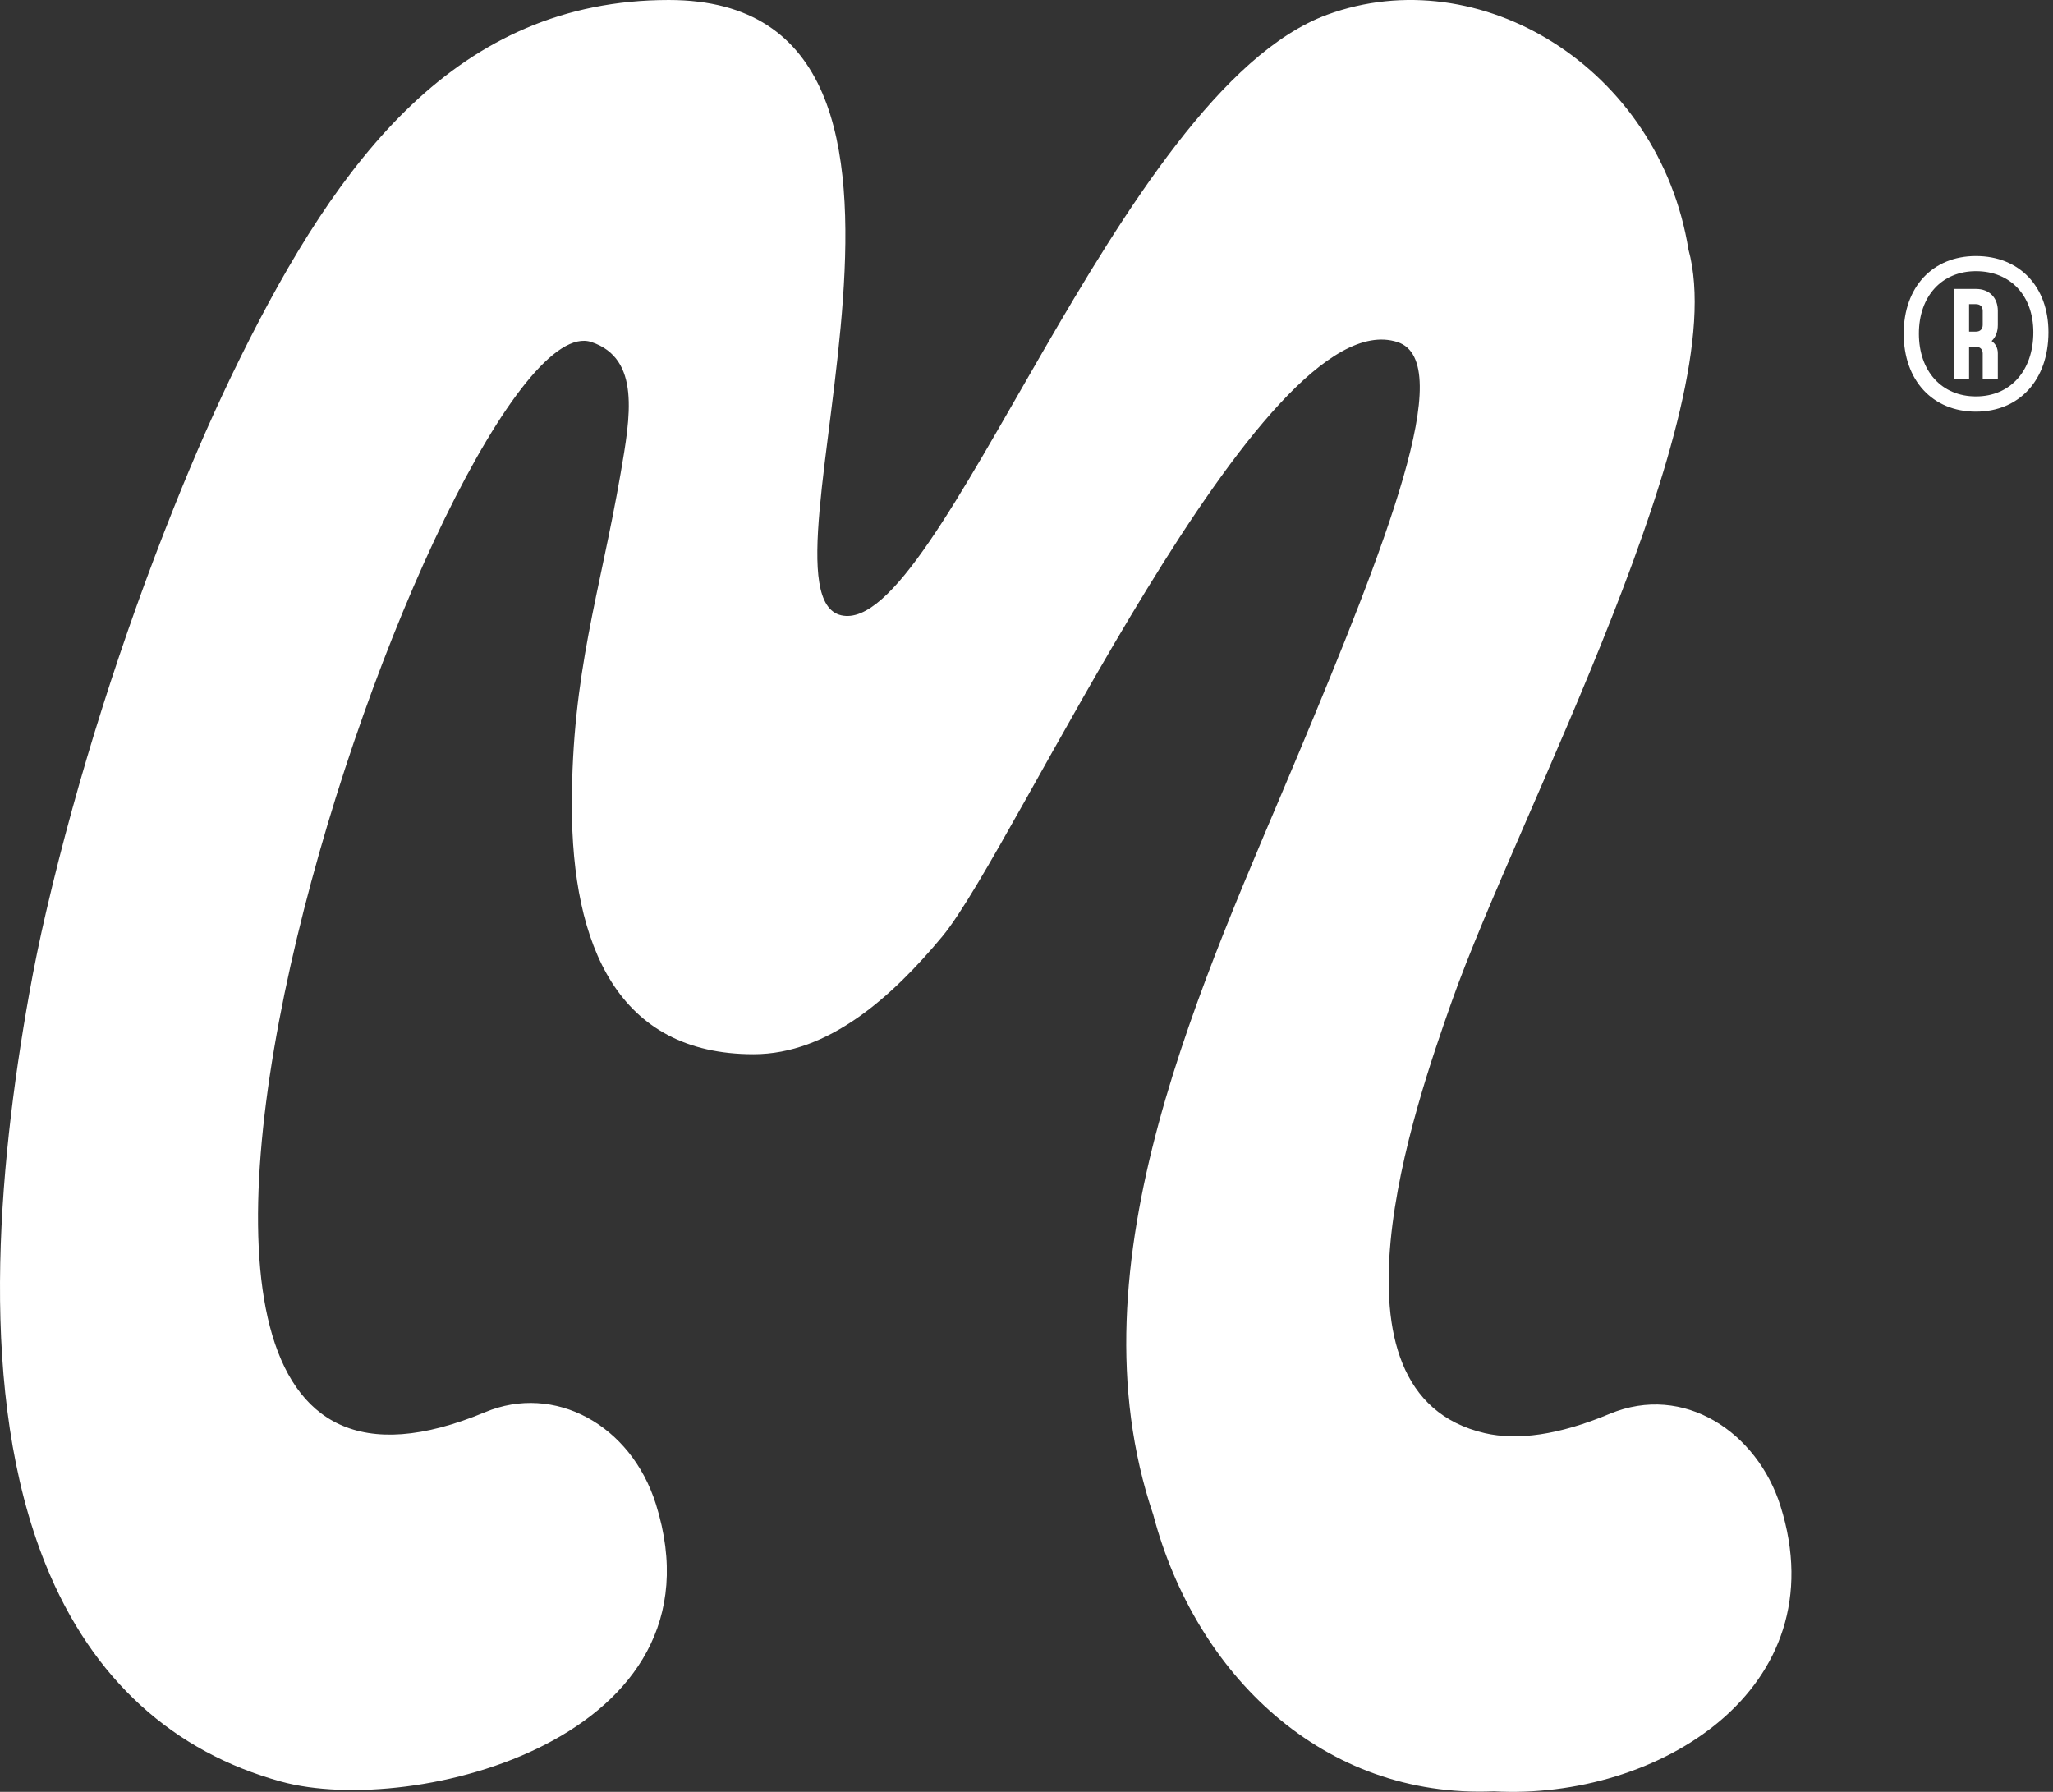<svg width="55" height="48" viewBox="0 0 55 48" fill="none" xmlns="http://www.w3.org/2000/svg">
<rect x="0" y="0" width="55" height="48" fill="#333333" stroke="none"/>
<path fill-rule="evenodd" clip-rule="evenodd" d="M38.894 26.825C37.911 29.61 35.209 37.33 39.777 38.391C40.647 38.591 41.751 38.448 43.123 37.874C45.117 37.044 47.078 38.375 47.698 40.339C49.248 45.26 44.393 48.228 40.021 47.986C35.455 48.182 32.028 44.864 30.896 40.578C28.605 33.803 32.258 26.24 34.813 20.126C37.08 14.7 39.072 9.691 37.438 9.163C33.805 7.986 27.203 22.737 25.241 25.09C23.907 26.69 22.207 28.24 20.186 28.24C16.558 28.24 15.32 25.341 15.32 21.572C15.32 18.005 16.073 15.893 16.628 12.673C16.888 11.161 17.166 9.607 15.846 9.163C12.065 7.889 -0.464 43.444 12.996 37.829C14.849 37.055 16.899 38.159 17.571 40.291C19.546 46.568 11.068 48.699 7.532 47.725C4.662 46.937 2.474 45.009 1.22 41.903C-0.605 37.38 -0.061 31.351 0.781 26.631C0.913 25.889 1.066 25.154 1.236 24.423C2.085 20.773 3.28 17.045 4.652 13.613C5.203 12.233 5.797 10.875 6.45 9.557C9.063 4.286 12.241 6.373e-05 17.917 6.373e-05C26.832 6.373e-05 19.901 15.889 22.539 16.483C25.177 17.079 29.929 2.467 35.551 0.396C39.634 -1.106 44.447 1.809 45.235 6.689C46.448 11.098 40.674 21.79 38.894 26.825Z" fill="white"/>
<path d="M52.935 11.027C54.1 11.027 54.878 10.175 54.878 8.899C54.878 7.676 54.1 6.859 52.935 6.859C51.776 6.859 51 7.688 51 8.937C51 10.191 51.776 11.027 52.935 11.027ZM52.935 10.619C52.022 10.619 51.407 9.946 51.407 8.937C51.407 7.934 52.022 7.264 52.935 7.264C53.859 7.264 54.473 7.918 54.473 8.899C54.473 9.93 53.859 10.619 52.935 10.619ZM52.347 10.144H52.752V9.29H52.939C53.053 9.29 53.117 9.365 53.117 9.465V10.144H53.522V9.465C53.522 9.311 53.453 9.204 53.356 9.135C53.463 9.033 53.522 8.89 53.522 8.703V8.327C53.522 7.977 53.296 7.74 52.939 7.74H52.347V10.144ZM52.752 8.883V8.148H52.939C53.053 8.148 53.117 8.22 53.117 8.327V8.703C53.117 8.81 53.053 8.883 52.939 8.883H52.752Z" fill="white"/>
</svg>
